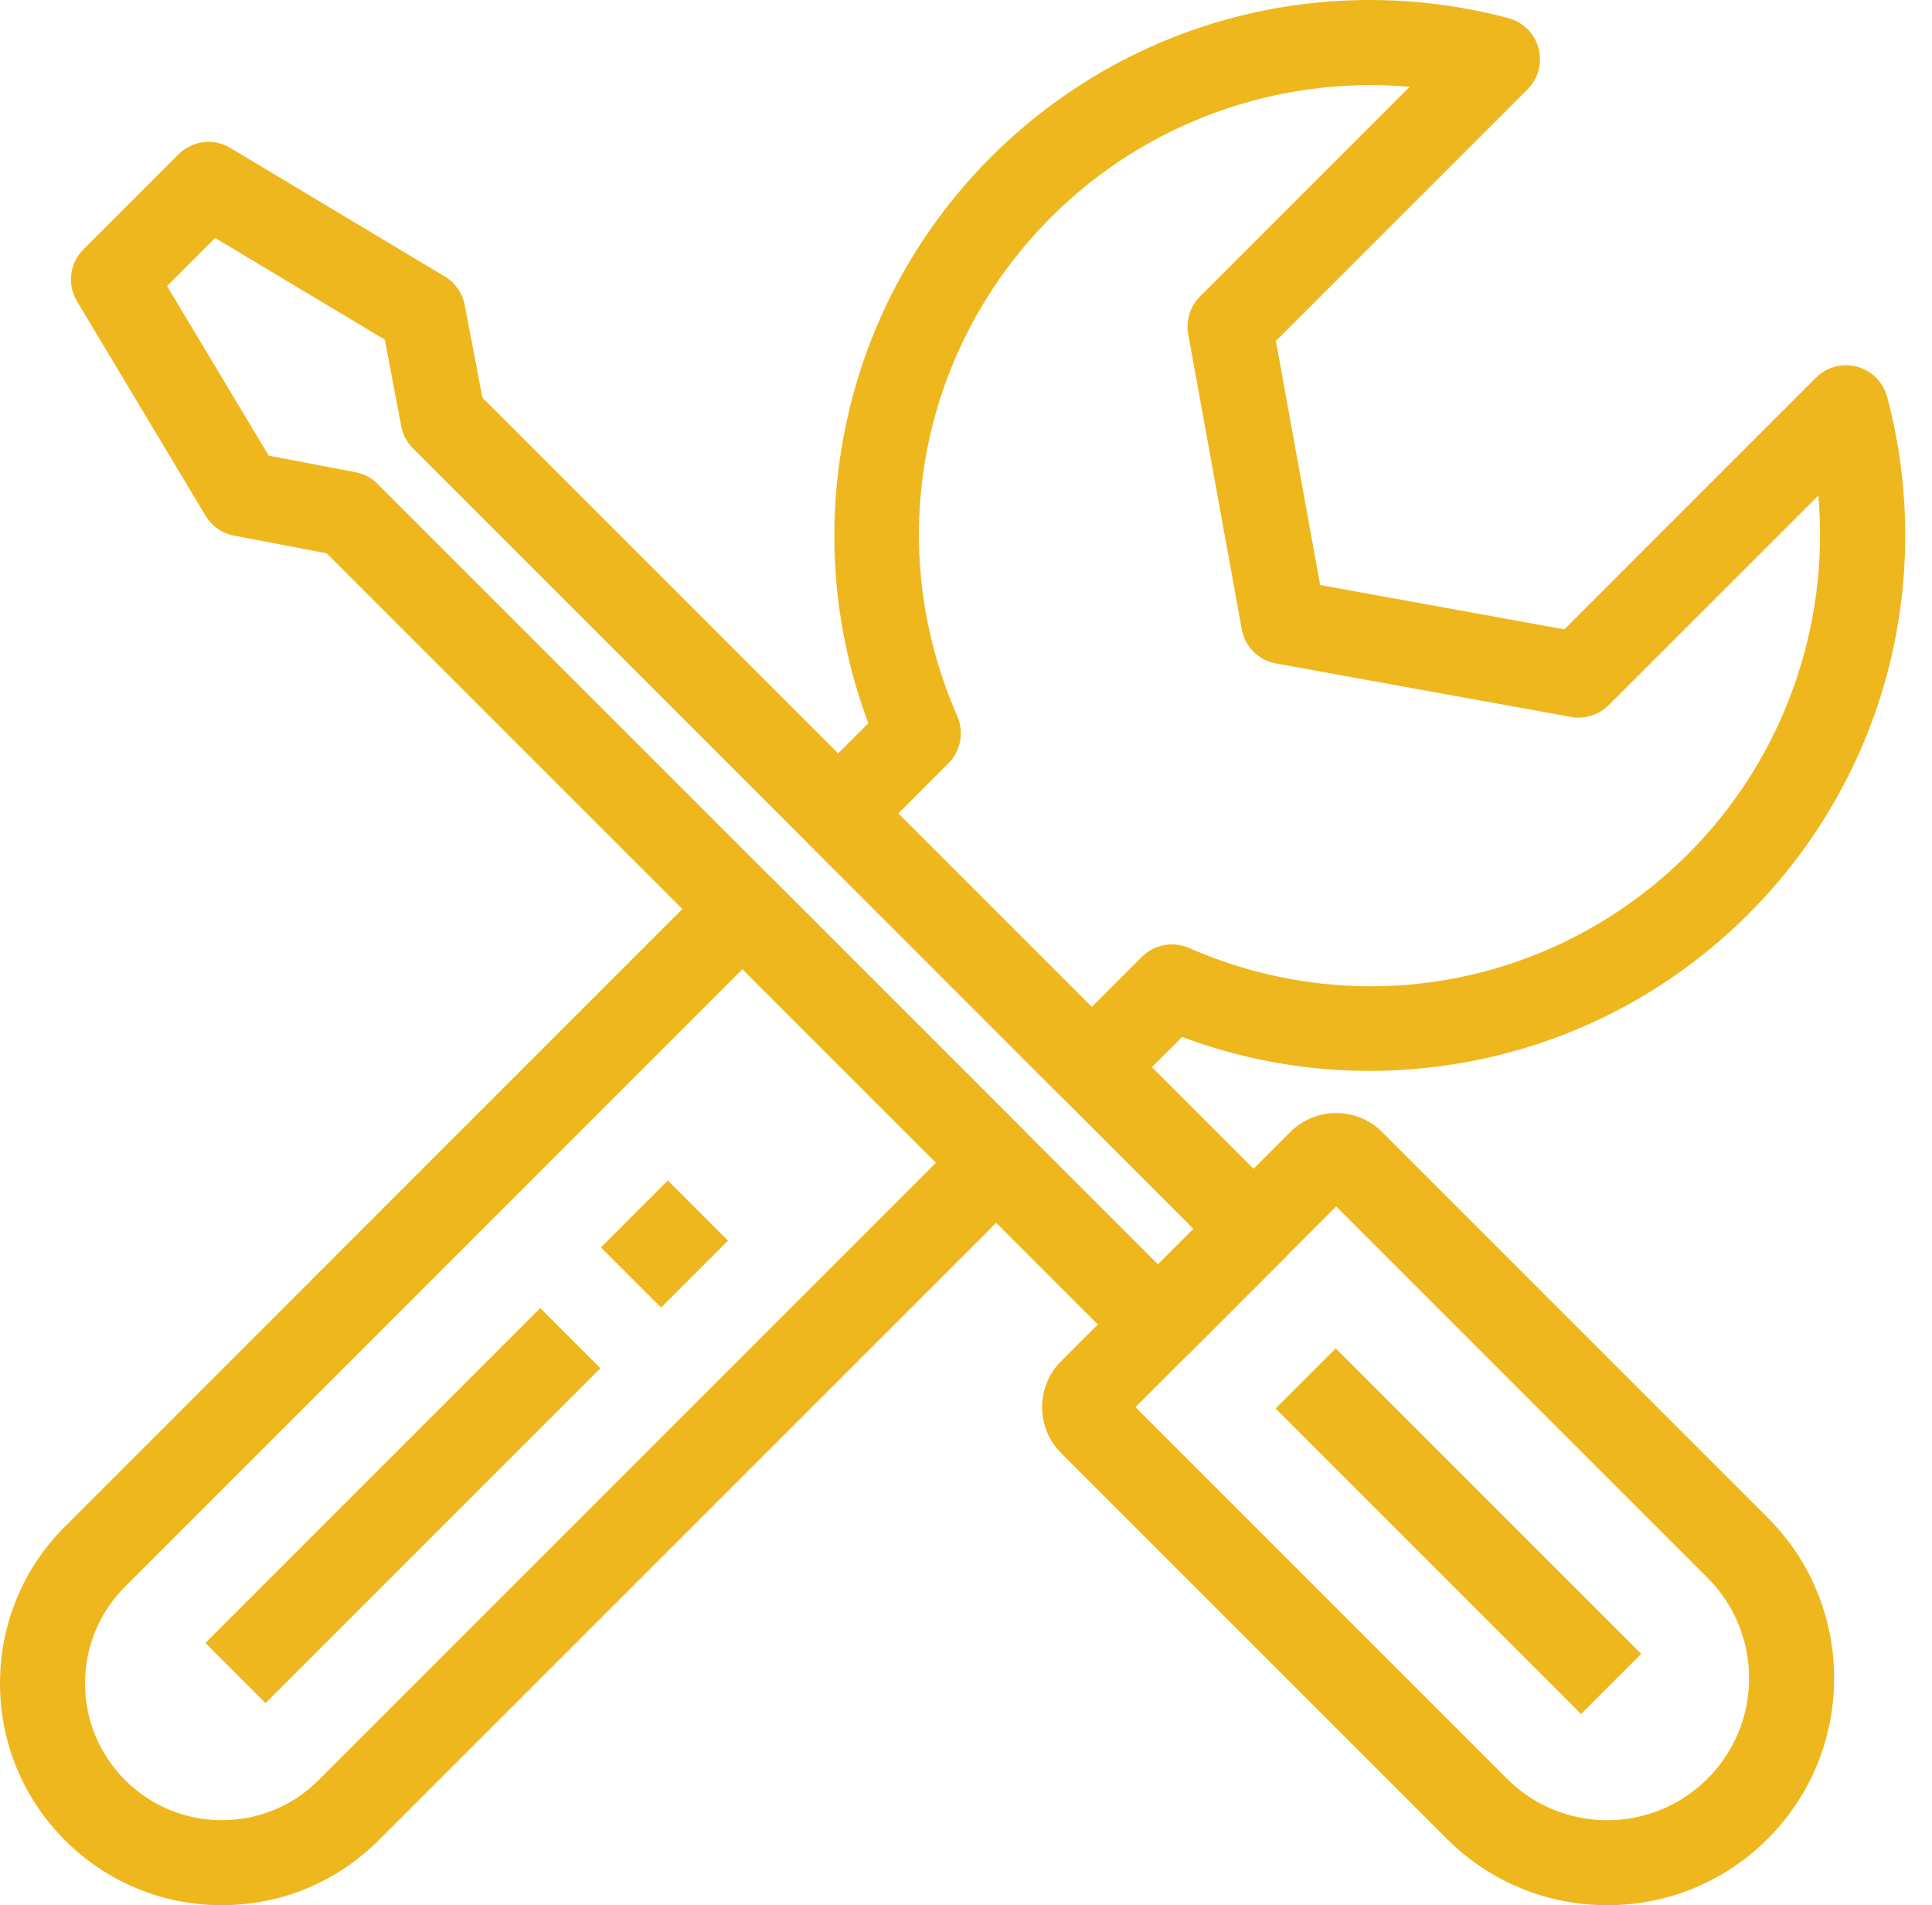 <svg width="72" height="71" viewBox="0 0 72 71" fill="none" xmlns="http://www.w3.org/2000/svg">
<path d="M8.267 71C6.059 71 3.982 70.14 2.421 68.578C0.86 67.016 0 64.94 0 62.732C0 60.524 0.86 58.447 2.422 56.885L26.55 32.756C27.17 32.136 28.173 32.136 28.791 32.756L38.244 42.208C38.541 42.505 38.709 42.908 38.709 43.328C38.709 43.748 38.541 44.151 38.244 44.449L14.112 68.578C12.552 70.14 10.475 70.999 8.266 70.999L8.267 71ZM27.672 36.117L4.664 59.126C3.701 60.09 3.17 61.37 3.17 62.732C3.17 64.093 3.7 65.374 4.664 66.338C5.626 67.299 6.907 67.831 8.269 67.831C9.631 67.831 10.911 67.301 11.874 66.338L34.884 43.328L27.672 36.117Z" fill="#EFB71E"/>
<path d="M40.687 41.352C40.267 41.352 39.863 41.185 39.566 40.887L30.115 31.435C29.496 30.816 29.496 29.813 30.115 29.194L32.36 26.95C31.101 23.591 30.773 19.969 31.413 16.408C32.135 12.392 34.046 8.739 36.941 5.843C39.462 3.323 42.61 1.521 46.043 0.635C49.374 -0.226 52.892 -0.211 56.216 0.677C56.763 0.823 57.19 1.25 57.337 1.797C57.484 2.344 57.328 2.928 56.928 3.329L47.549 12.706L49.199 21.803L58.297 23.453L67.674 14.075C68.075 13.675 68.66 13.518 69.207 13.665C69.753 13.812 70.18 14.239 70.327 14.787C71.214 18.11 71.228 21.628 70.368 24.959C69.482 28.393 67.68 31.54 65.16 34.061C62.264 36.956 58.611 38.868 54.596 39.589C51.035 40.23 47.414 39.901 44.054 38.643L41.809 40.888C41.51 41.185 41.107 41.352 40.687 41.352L40.687 41.352ZM33.476 30.315L40.687 37.525L42.553 35.659C43.015 35.197 43.712 35.066 44.31 35.327C50.688 38.12 57.992 36.744 62.917 31.818C66.45 28.285 68.193 23.361 67.766 18.465L59.95 26.279C59.583 26.647 59.058 26.81 58.547 26.718L47.552 24.725C46.902 24.607 46.393 24.098 46.276 23.449L44.282 12.455C44.189 11.943 44.354 11.419 44.721 11.051L52.537 3.235C47.64 2.808 42.715 4.551 39.183 8.083C34.257 13.009 32.88 20.313 35.675 26.69C35.937 27.287 35.805 27.985 35.343 28.447L33.476 30.315Z" fill="#EFB71E"/>
<path d="M59.898 71C57.639 71 55.514 70.121 53.917 68.522L39.543 54.149C38.6 53.206 38.6 51.672 39.543 50.728L48.086 42.186C48.543 41.729 49.15 41.478 49.796 41.478C50.442 41.478 51.049 41.73 51.506 42.186L65.88 56.56C69.178 59.858 69.178 65.224 65.88 68.522C64.281 70.121 62.156 71 59.898 71ZM42.314 52.44L56.157 66.282C57.156 67.281 58.484 67.832 59.897 67.832C61.309 67.832 62.637 67.281 63.637 66.282C65.699 64.219 65.699 60.864 63.637 58.803L49.795 44.96L42.314 52.44Z" fill="#EFB71E"/>
<path d="M43.155 50.944C42.735 50.944 42.332 50.776 42.034 50.479L12.174 20.619L8.724 19.962C8.28 19.877 7.894 19.608 7.661 19.221L2.87 11.229C2.496 10.605 2.595 9.807 3.109 9.294L6.65 5.752C7.164 5.238 7.963 5.139 8.586 5.513L16.578 10.305C16.965 10.537 17.234 10.924 17.319 11.368L17.977 14.817L47.837 44.677C48.456 45.297 48.456 46.3 47.837 46.919L44.275 50.481C43.978 50.776 43.575 50.943 43.155 50.943L43.155 50.944ZM10.015 16.981L13.246 17.596C13.558 17.656 13.845 17.808 14.07 18.032L43.156 47.118L44.477 45.797L15.391 16.712C15.166 16.488 15.015 16.201 14.956 15.889L14.34 12.658L8.018 8.868L6.225 10.66L10.015 16.981Z" fill="#EFB71E"/>
<path d="M47.539 52.491L49.781 50.25L61.164 61.634L58.923 63.875L47.539 52.491Z" fill="#EFB71E"/>
<path d="M22.396 46.487L24.89 43.993L27.131 46.234L24.638 48.728L22.396 46.487Z" fill="#EFB71E"/>
<path d="M7.654 61.228L20.134 48.748L22.376 50.989L9.896 63.469L7.654 61.228Z" fill="#EFB71E"/>
</svg>
